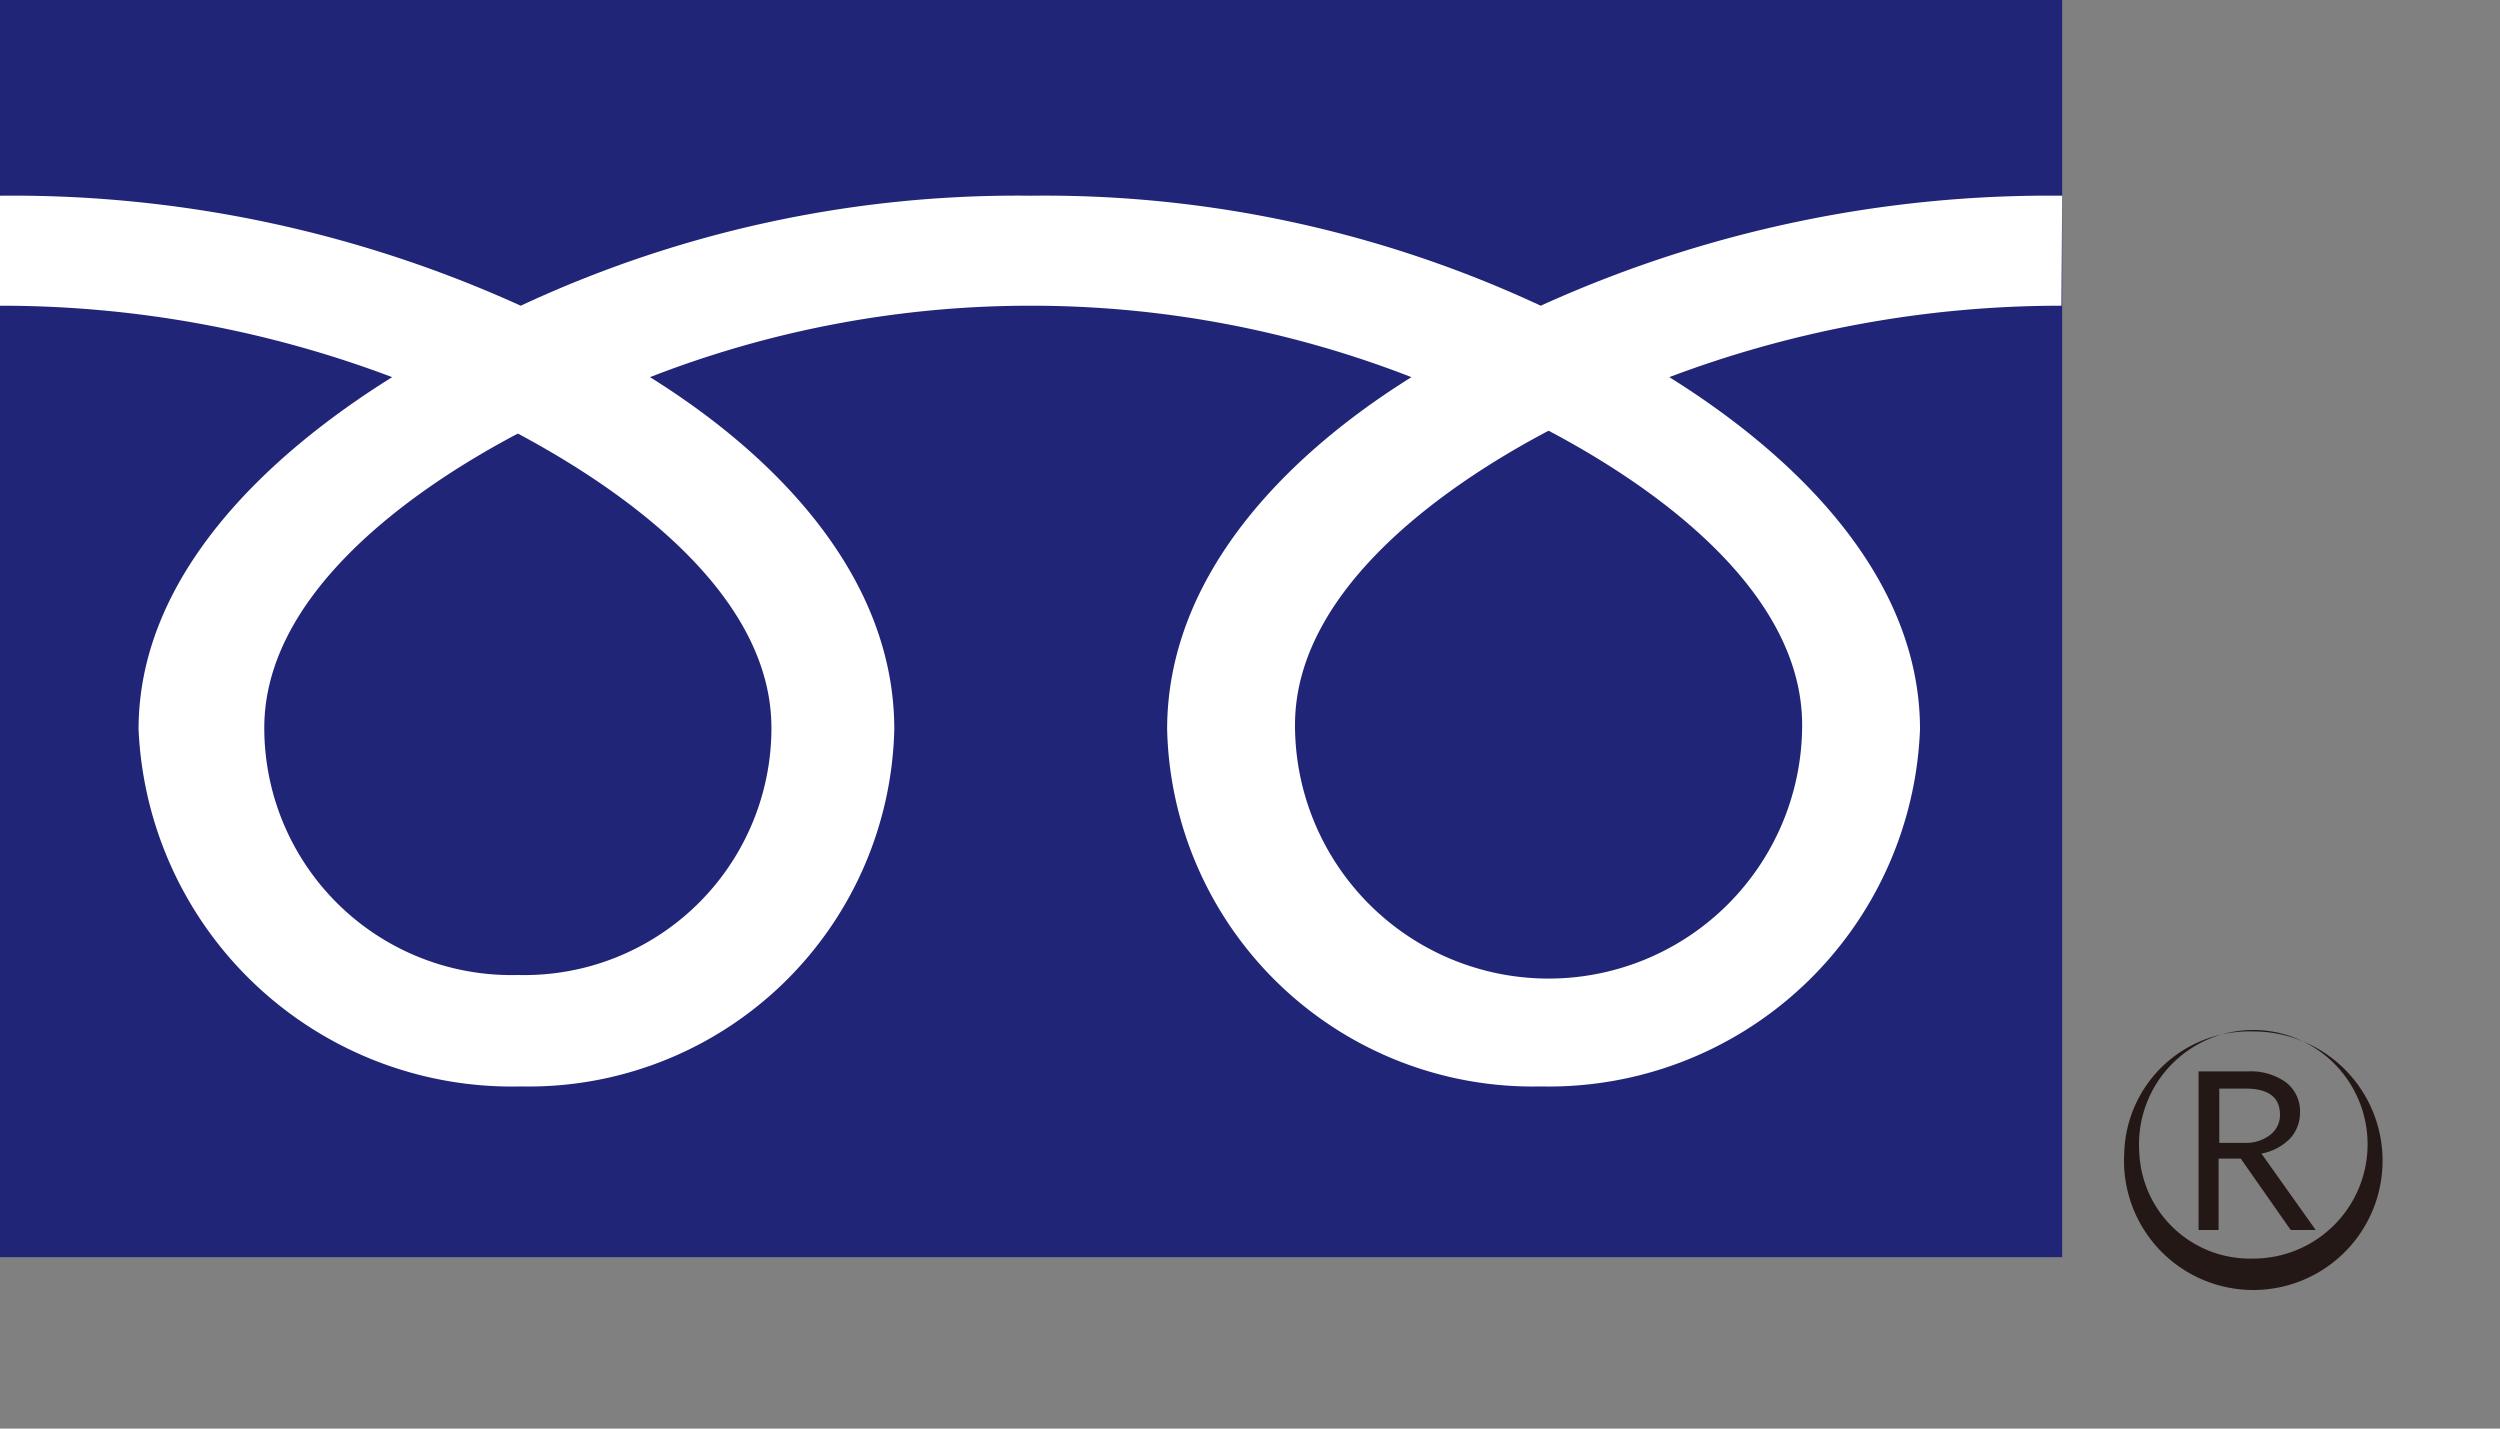 <svg id="tel" data-name="tel" xmlns="http://www.w3.org/2000/svg" viewBox="0 0 35 20"><rect x="0" y="0" width="35" height="20" fill="#808080" stroke="none"/><defs><style>.cls-1{fill:#212577;}.cls-2{fill:#231815;}.cls-3{fill:#fff;}</style></defs><rect class="cls-1" width="28.87" height="17.6"/><path class="cls-2" d="M29.74,16.13a1.81,1.81,0,1,0,1.8-1.69,1.75,1.75,0,0,0-1.8,1.69m.21,0a1.6,1.6,0,1,1,1.59,1.49A1.55,1.55,0,0,1,29.95,16.13Z"/><path class="cls-2" d="M32.42,17.22h-.35l-.7-1h-.31v1h-.28V15h.68a.85.85,0,0,1,.54.15.51.51,0,0,1,.2.43.53.53,0,0,1-.14.36.75.75,0,0,1-.4.21l.76,1.07M31.07,16h.35a.55.55,0,0,0,.36-.11.35.35,0,0,0,.14-.28c0-.25-.16-.37-.49-.37h-.36Z"/><path class="cls-3" d="M7.25,13.65A3.46,3.46,0,0,1,3.7,10.19c0-1.81,1.92-3.26,3.55-4.12,1.63.87,3.55,2.31,3.55,4.12a3.46,3.46,0,0,1-3.55,3.46m10.88-3.5c0-1.81,1.92-3.26,3.55-4.12,1.63.86,3.55,2.31,3.55,4.12a3.55,3.55,0,0,1-7.1,0M28.87,2.74a17.21,17.21,0,0,0-7.3,1.54,16.42,16.42,0,0,0-7.14-1.54A16.43,16.43,0,0,0,7.29,4.28,17.19,17.19,0,0,0,0,2.74V4.28a15.5,15.5,0,0,1,5.49,1c-1.78,1.11-3.55,2.8-3.55,4.93a5.23,5.23,0,0,0,5.35,5,5.12,5.12,0,0,0,5.23-5c0-2.13-1.64-3.82-3.42-4.93a14.66,14.66,0,0,1,5.33-1,14.67,14.67,0,0,1,5.33,1c-1.78,1.11-3.42,2.8-3.42,4.93a5.12,5.12,0,0,0,5.23,5,5.2,5.2,0,0,0,5.31-5c0-2.13-1.73-3.82-3.51-4.93a15.52,15.52,0,0,1,5.49-1Z"/></svg>
